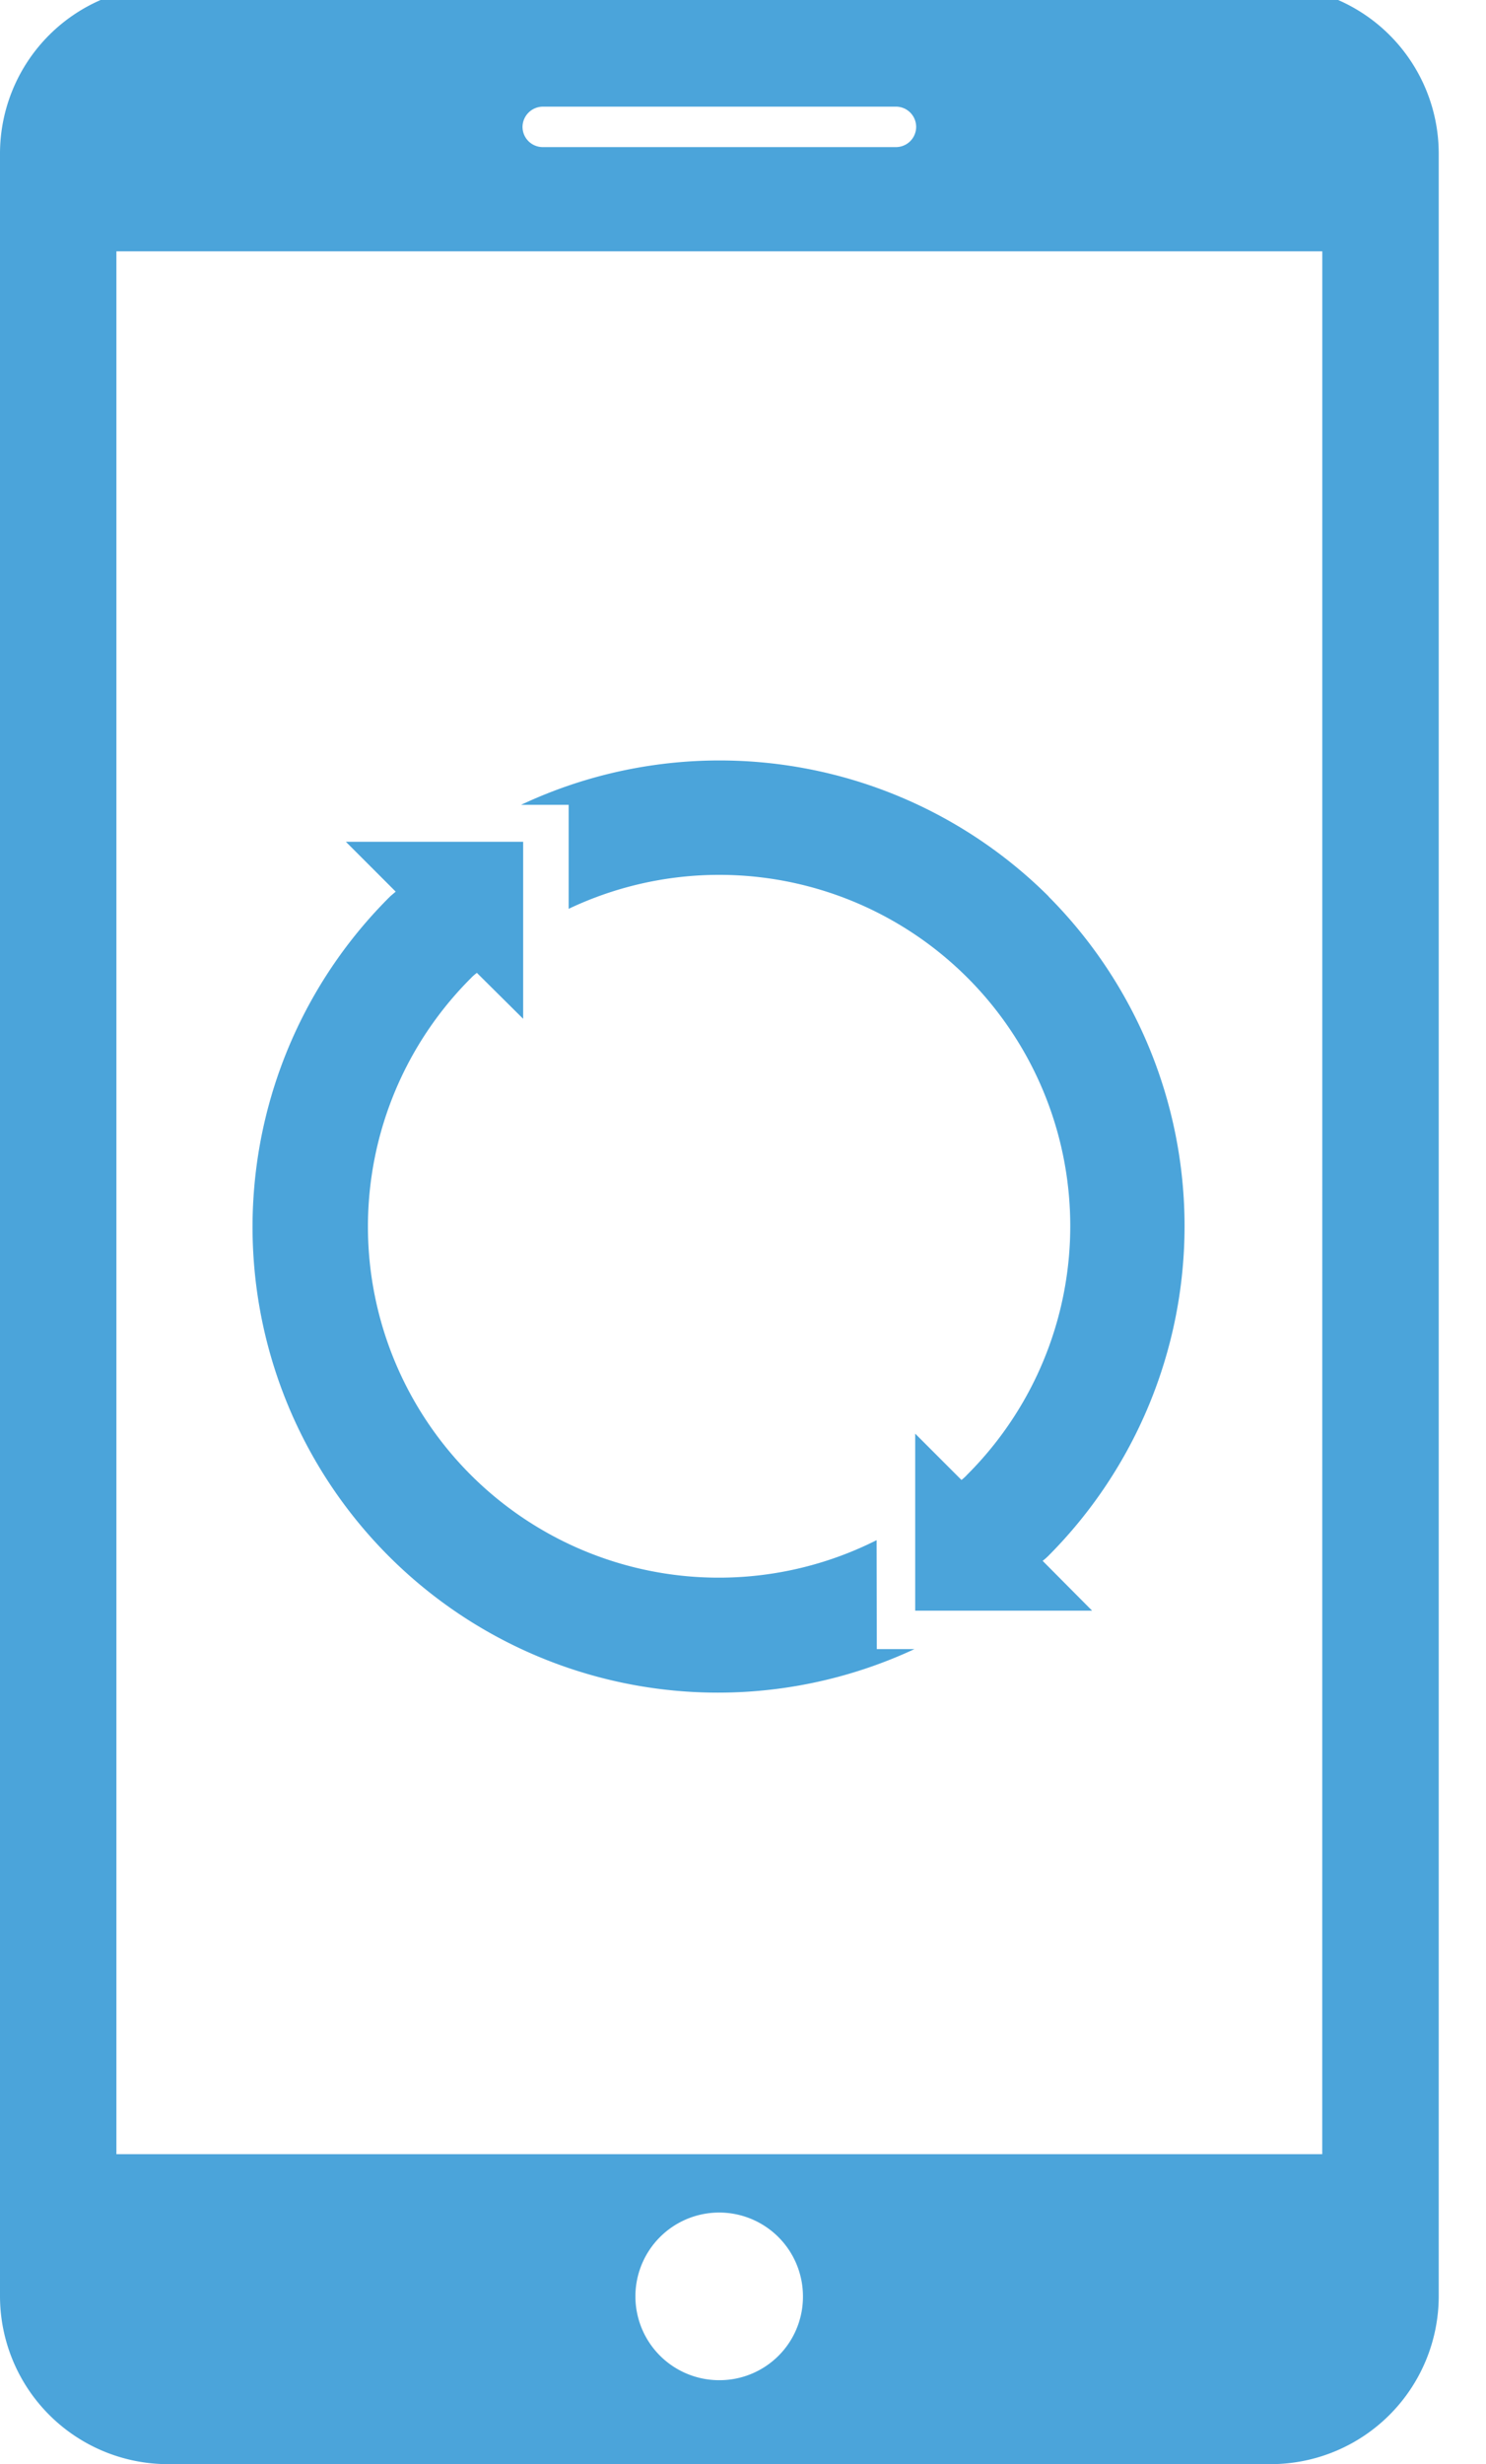 <svg xmlns="http://www.w3.org/2000/svg" xmlns:xlink="http://www.w3.org/1999/xlink" width="32.568" height="53.974" viewBox="0 0 32.568 53.974">
  <defs>
    <clipPath id="clip-path">
      <rect id="Rectangle_12779" data-name="Rectangle 12779" width="32.568" height="53.974" fill="#4ba4da"/>
    </clipPath>
  </defs>
  <g id="Group_26415" data-name="Group 26415" transform="translate(-135 -266)">
    <g id="Group_21410" data-name="Group 21410" transform="translate(135 266)">
      <g id="Group_21409" data-name="Group 21409" clip-path="url(#clip-path)">
        <path id="Path_17091" data-name="Path 17091" d="M162.867,265.842h-24.2A3.673,3.673,0,0,0,135,269.506v46.951a3.684,3.684,0,0,0,3.666,3.666h24.2a3.684,3.684,0,0,0,3.666-3.666V269.506a3.673,3.673,0,0,0-3.666-3.664Zm-15.97,2.642h7.739a.443.443,0,1,1,0,.886H146.9a.443.443,0,0,1-.448-.44.448.448,0,0,1,.448-.446Zm3.869,49.8a1.836,1.836,0,1,1,1.832-1.832,1.828,1.828,0,0,1-1.832,1.832Zm13.213-4.951H137.551v-41.68H163.98Zm-6-27.549a10.232,10.232,0,0,1,0,14.441,1.233,1.233,0,0,1-.128.112l1.084,1.091h-3.877v-3.877l1.014,1.014a.954.954,0,0,0,.13-.12,7.693,7.693,0,0,0-8.739-12.39v-2.278H146.42a10.222,10.222,0,0,1,11.562,2.006Zm-3.763,16.486h.826a10.2,10.2,0,0,1-11.5-16.478c.039-.039.091-.076.13-.114l-1.091-1.091h3.885v3.877l-1.014-1.006a.918.918,0,0,0-.13.114,7.69,7.69,0,0,0,8.89,12.312Zm0,0" transform="translate(-135 -266.148)" fill="#4ba4da"/>
      </g>
    </g>
  </g>
</svg>

